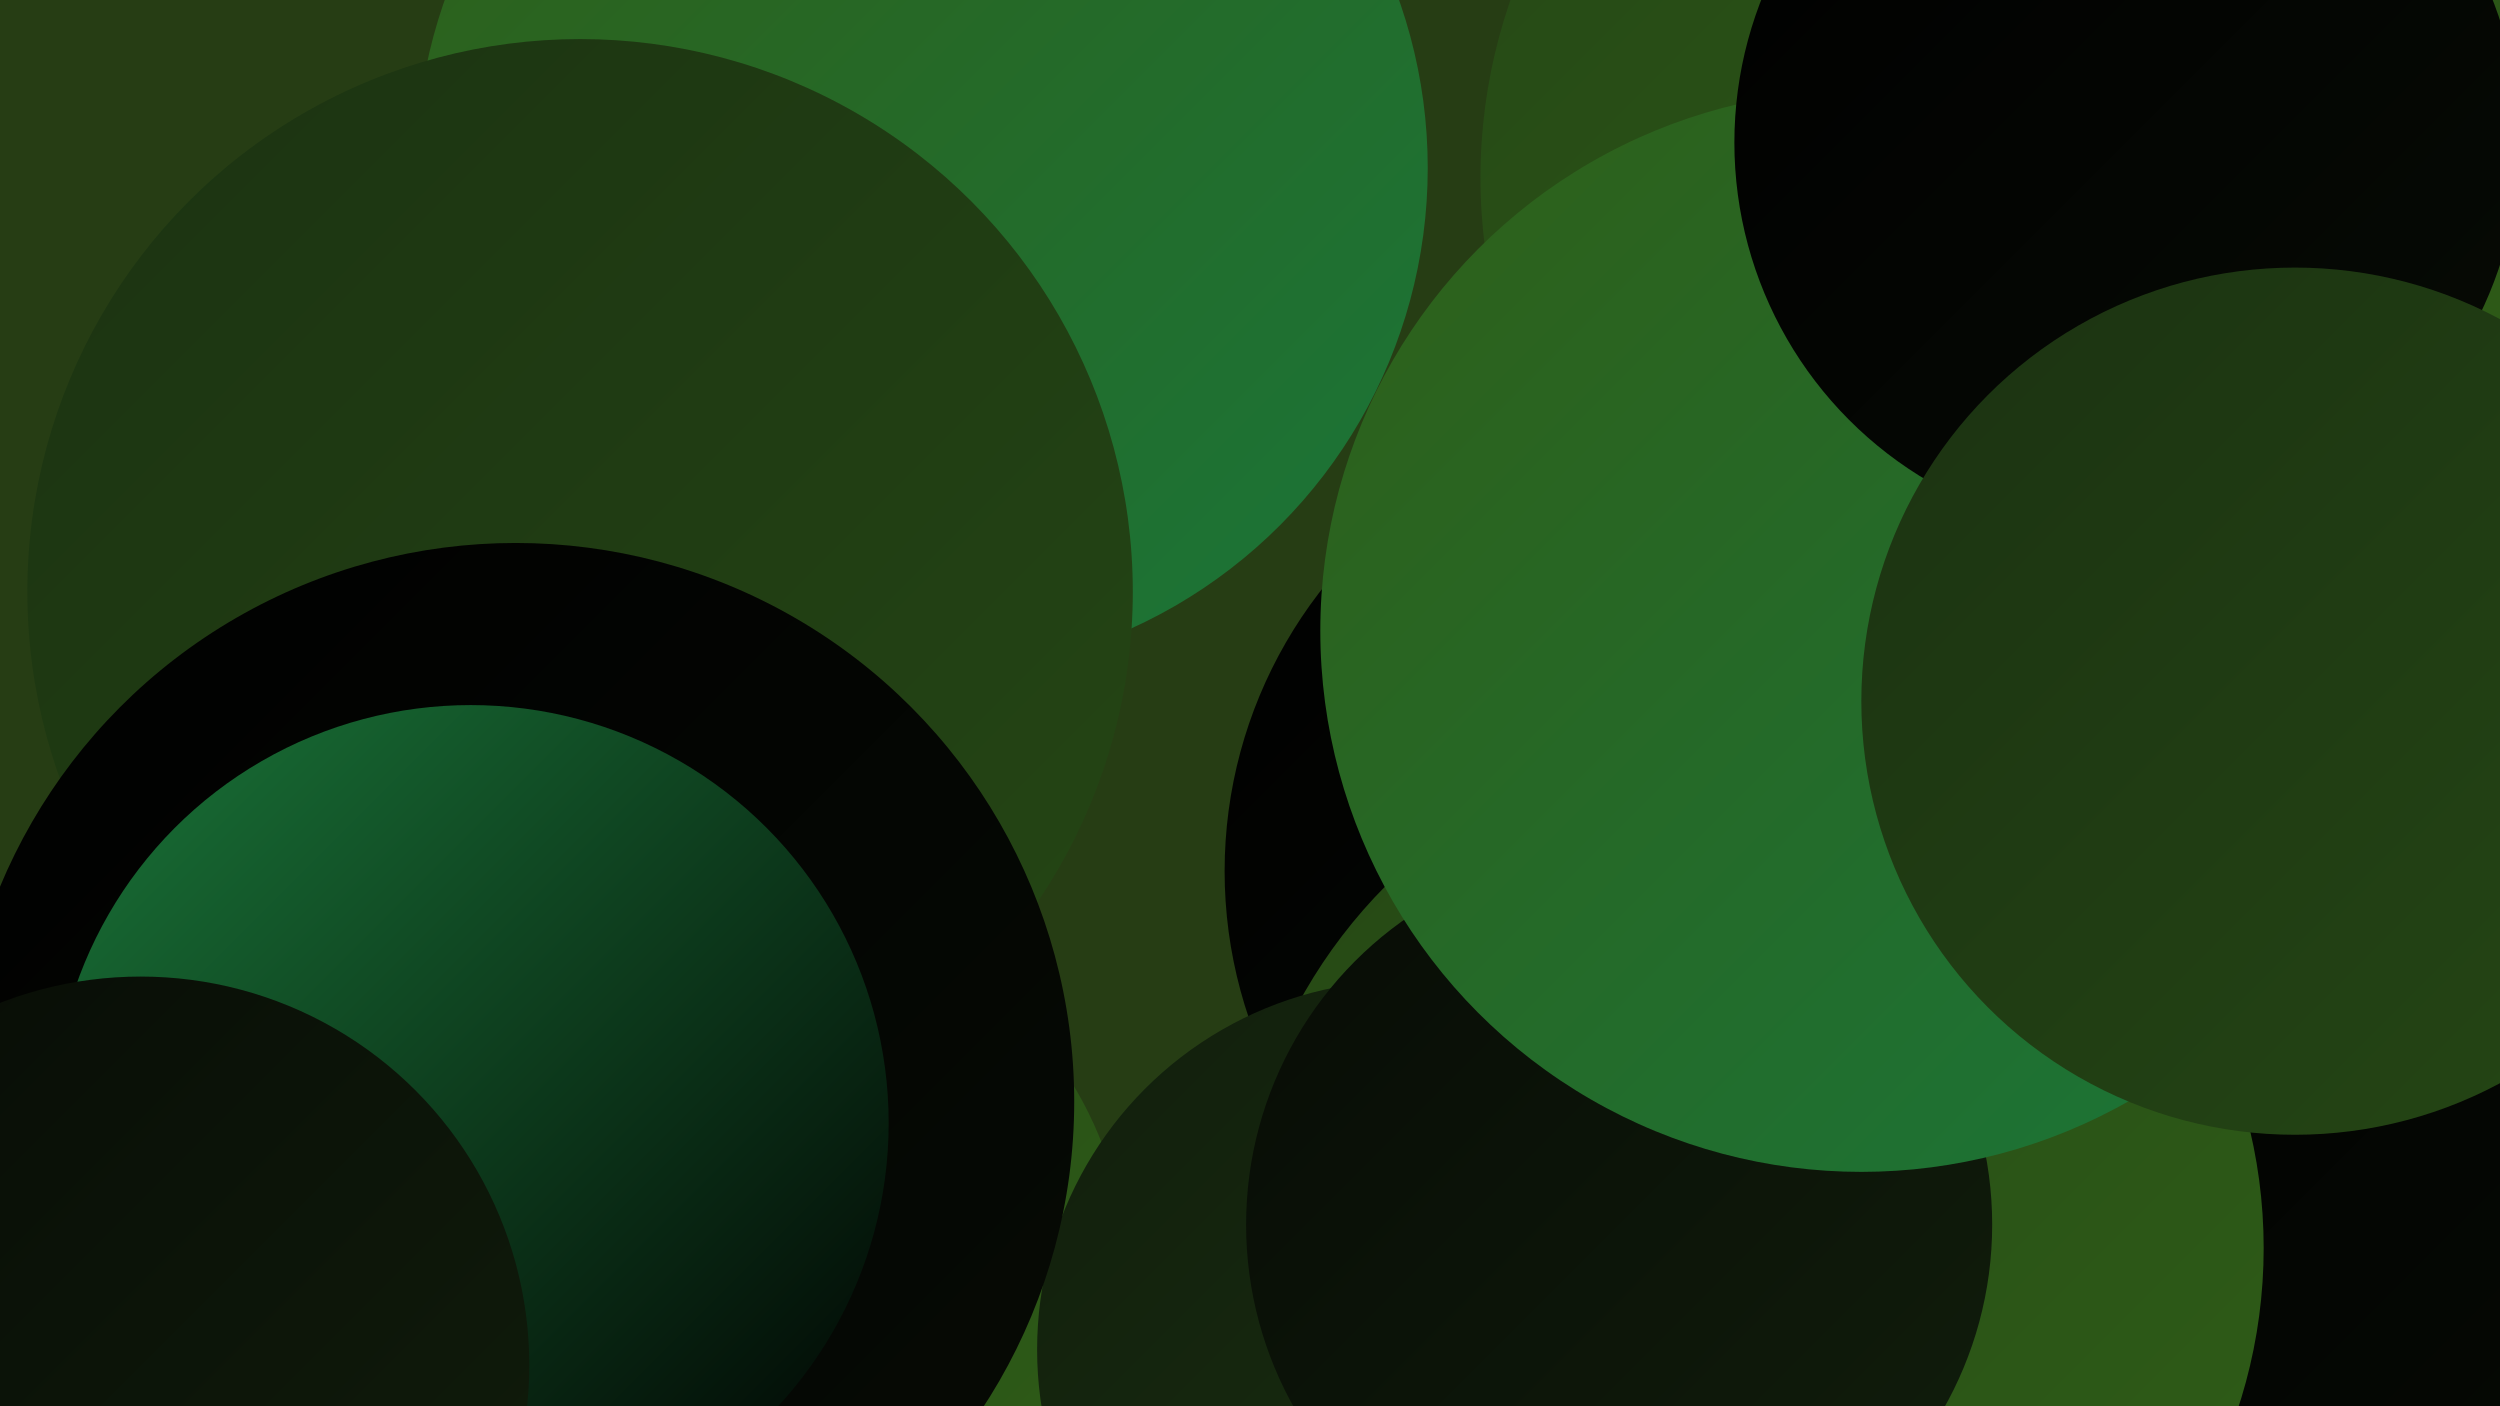 <?xml version="1.0" encoding="UTF-8"?><svg width="1280" height="720" xmlns="http://www.w3.org/2000/svg"><defs><linearGradient id="grad0" x1="0%" y1="0%" x2="100%" y2="100%"><stop offset="0%" style="stop-color:#000000;stop-opacity:1" /><stop offset="100%" style="stop-color:#070b05;stop-opacity:1" /></linearGradient><linearGradient id="grad1" x1="0%" y1="0%" x2="100%" y2="100%"><stop offset="0%" style="stop-color:#070b05;stop-opacity:1" /><stop offset="100%" style="stop-color:#111e0c;stop-opacity:1" /></linearGradient><linearGradient id="grad2" x1="0%" y1="0%" x2="100%" y2="100%"><stop offset="0%" style="stop-color:#111e0c;stop-opacity:1" /><stop offset="100%" style="stop-color:#1b3211;stop-opacity:1" /></linearGradient><linearGradient id="grad3" x1="0%" y1="0%" x2="100%" y2="100%"><stop offset="0%" style="stop-color:#1b3211;stop-opacity:1" /><stop offset="100%" style="stop-color:#254715;stop-opacity:1" /></linearGradient><linearGradient id="grad4" x1="0%" y1="0%" x2="100%" y2="100%"><stop offset="0%" style="stop-color:#254715;stop-opacity:1" /><stop offset="100%" style="stop-color:#2f5e18;stop-opacity:1" /></linearGradient><linearGradient id="grad5" x1="0%" y1="0%" x2="100%" y2="100%"><stop offset="0%" style="stop-color:#2f5e18;stop-opacity:1" /><stop offset="100%" style="stop-color:#1a7639;stop-opacity:1" /></linearGradient><linearGradient id="grad6" x1="0%" y1="0%" x2="100%" y2="100%"><stop offset="0%" style="stop-color:#1a7639;stop-opacity:1" /><stop offset="100%" style="stop-color:#000000;stop-opacity:1" /></linearGradient></defs><rect width="1280" height="720" fill="#263d14" /><circle cx="1184" cy="269" r="219" fill="url(#grad5)" /><circle cx="472" cy="86" r="259" fill="url(#grad5)" /><circle cx="1026" cy="585" r="217" fill="url(#grad2)" /><circle cx="1195" cy="158" r="287" fill="url(#grad6)" /><circle cx="861" cy="446" r="234" fill="url(#grad0)" /><circle cx="297" cy="303" r="283" fill="url(#grad3)" /><circle cx="1154" cy="639" r="260" fill="url(#grad0)" /><circle cx="1115" cy="114" r="222" fill="url(#grad4)" /><circle cx="896" cy="639" r="263" fill="url(#grad4)" /><circle cx="387" cy="654" r="190" fill="url(#grad4)" /><circle cx="720" cy="691" r="189" fill="url(#grad2)" /><circle cx="264" cy="564" r="286" fill="url(#grad0)" /><circle cx="1227" cy="39" r="234" fill="url(#grad5)" /><circle cx="829" cy="627" r="191" fill="url(#grad1)" /><circle cx="1035" cy="91" r="277" fill="url(#grad4)" /><circle cx="241" cy="575" r="214" fill="url(#grad6)" /><circle cx="953" cy="323" r="277" fill="url(#grad5)" /><circle cx="1089" cy="73" r="201" fill="url(#grad0)" /><circle cx="1175" cy="359" r="222" fill="url(#grad3)" /><circle cx="72" cy="699" r="199" fill="url(#grad1)" /></svg>
